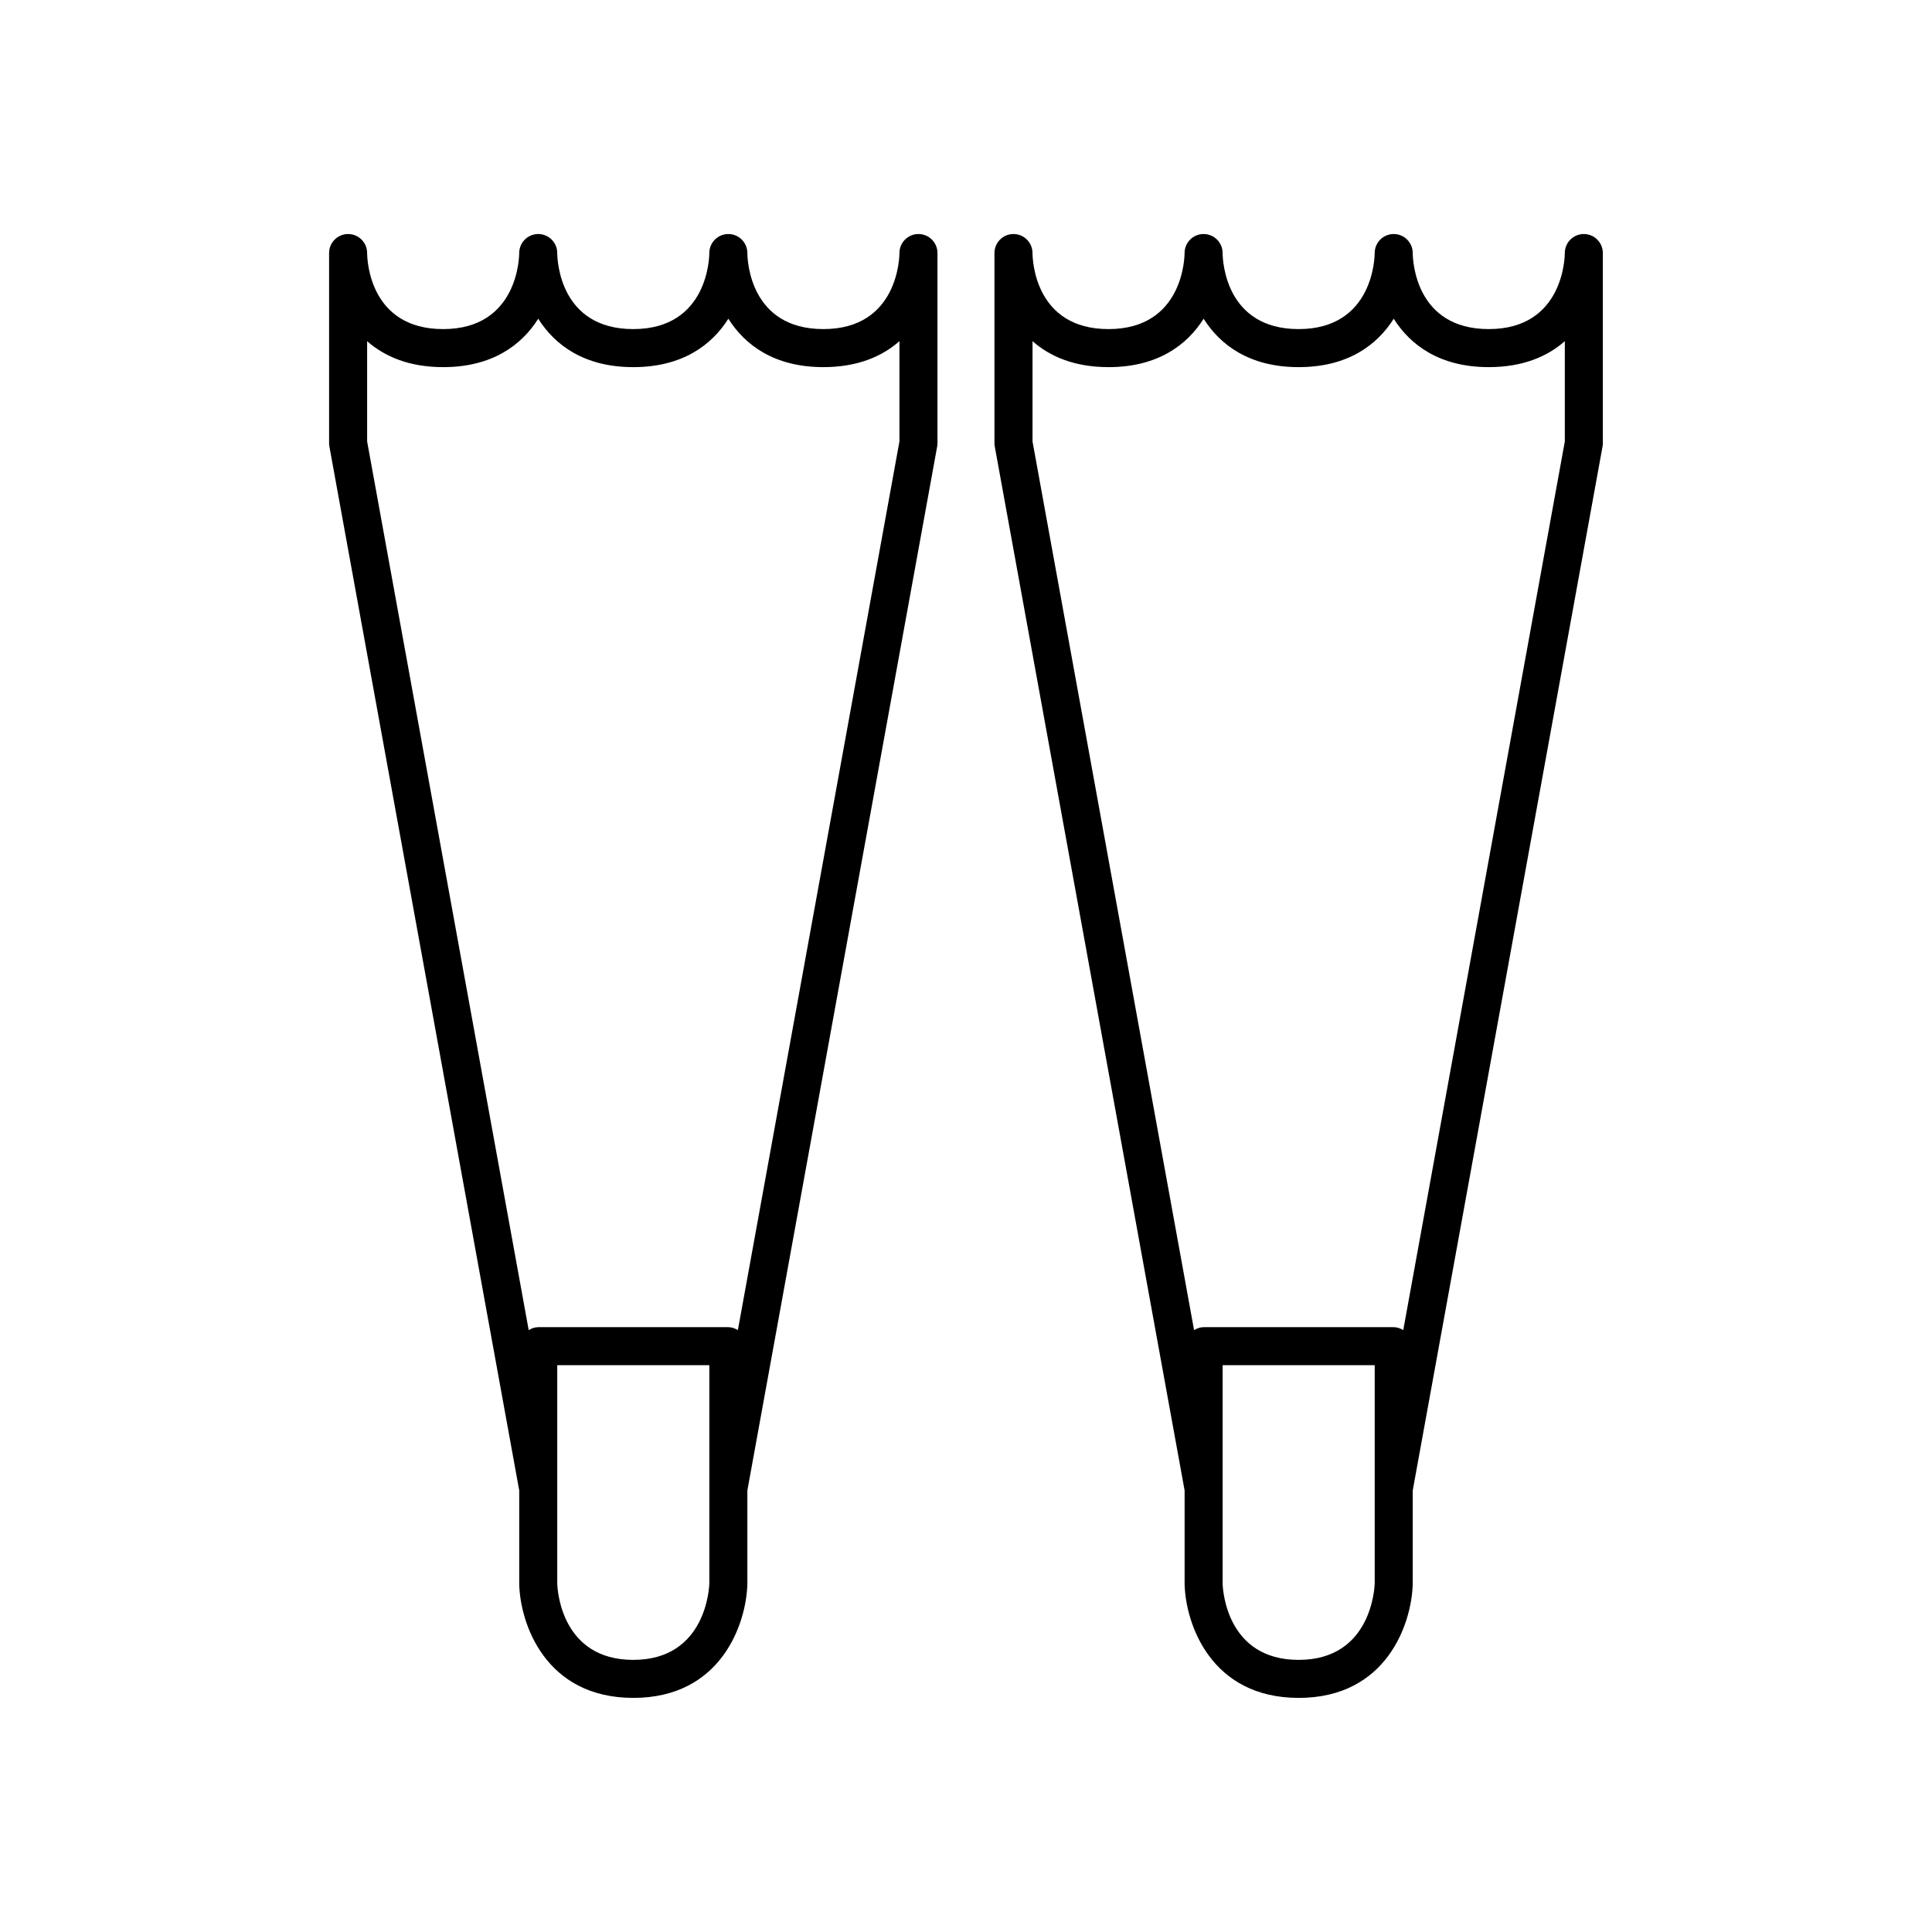 <?xml version="1.0" encoding="UTF-8"?>
<!-- Uploaded to: SVG Repo, www.svgrepo.com, Generator: SVG Repo Mixer Tools -->
<svg fill="#000000" width="800px" height="800px" version="1.1" viewBox="144 144 512 512" xmlns="http://www.w3.org/2000/svg">
 <g>
  <path d="m311.83 593.96c23.316 0 29.969-19.691 30.23-30.23v-24.75l50.297-276.64c0.051-0.293 0.082-0.594 0.082-0.898v-50.383c0-2.781-2.254-5.039-5.039-5.039s-5.039 2.254-5.039 5.039c0 0.82-0.23 20.152-20.152 20.152-19.41 0-20.133-18.109-20.152-20.152 0-2.781-2.254-5.039-5.039-5.039-2.785 0-5.039 2.254-5.039 5.039 0 0.82-0.23 20.152-20.152 20.152-19.41 0-20.133-18.109-20.152-20.152 0-2.781-2.254-5.039-5.039-5.039-2.785 0-5.039 2.254-5.039 5.039 0 0.82-0.23 20.152-20.152 20.152-19.41 0-20.133-18.109-20.152-20.152 0-2.781-2.254-5.039-5.039-5.039s-5.039 2.254-5.039 5.039v50.383c0 0.301 0.031 0.602 0.082 0.898l50.305 276.64v24.875c0.262 10.41 6.914 30.102 30.23 30.102zm20.152-55.418v25.066c-0.02 0.824-0.727 20.277-20.152 20.277-18.926 0-20.082-18.223-20.152-20.152v-57.941h40.305zm-90.688-277.55v-26.574c4.621 4.066 11.137 6.875 20.152 6.875 12.98 0 20.777-5.828 25.191-12.828 4.414 7.004 12.211 12.828 25.191 12.828s20.777-5.828 25.191-12.828c4.414 7.004 12.211 12.828 25.188 12.828 9.02 0 15.531-2.812 20.152-6.879v26.574l-42.816 235.5c-0.754-0.445-1.582-0.773-2.523-0.773h-50.383c-0.941 0-1.773 0.328-2.527 0.777z"/>
  <path d="m488.16 593.96c23.316 0 29.969-19.691 30.23-30.23v-24.75l50.297-276.64c0.055-0.293 0.082-0.594 0.082-0.898v-50.383c0-2.781-2.254-5.039-5.039-5.039s-5.039 2.254-5.039 5.039c0 0.82-0.23 20.152-20.152 20.152-19.41 0-20.133-18.109-20.152-20.152 0-2.781-2.254-5.039-5.039-5.039-2.785 0-5.039 2.254-5.039 5.039 0 0.82-0.23 20.152-20.152 20.152-19.41 0-20.133-18.109-20.152-20.152 0-2.781-2.254-5.039-5.039-5.039s-5.039 2.254-5.039 5.039c0 0.82-0.23 20.152-20.152 20.152-19.41 0-20.133-18.109-20.152-20.152 0-2.781-2.254-5.039-5.039-5.039-2.785 0-5.039 2.254-5.039 5.039v50.383c0 0.301 0.031 0.602 0.082 0.898l50.309 276.64v24.875c0.262 10.41 6.91 30.102 30.227 30.102zm20.152-55.418v25.066c-0.02 0.824-0.727 20.277-20.152 20.277-18.926 0-20.082-18.223-20.152-20.152v-57.941h40.305zm-90.684-277.55v-26.574c4.617 4.066 11.133 6.875 20.152 6.875 12.98 0 20.777-5.828 25.191-12.828 4.41 7.004 12.211 12.828 25.188 12.828 12.98 0 20.777-5.828 25.191-12.828 4.414 7.004 12.211 12.828 25.191 12.828 9.02 0 15.531-2.812 20.152-6.879v26.574l-42.816 235.5c-0.754-0.445-1.586-0.773-2.527-0.773h-50.383c-0.941 0-1.773 0.328-2.527 0.777z"/>
 </g>
</svg>